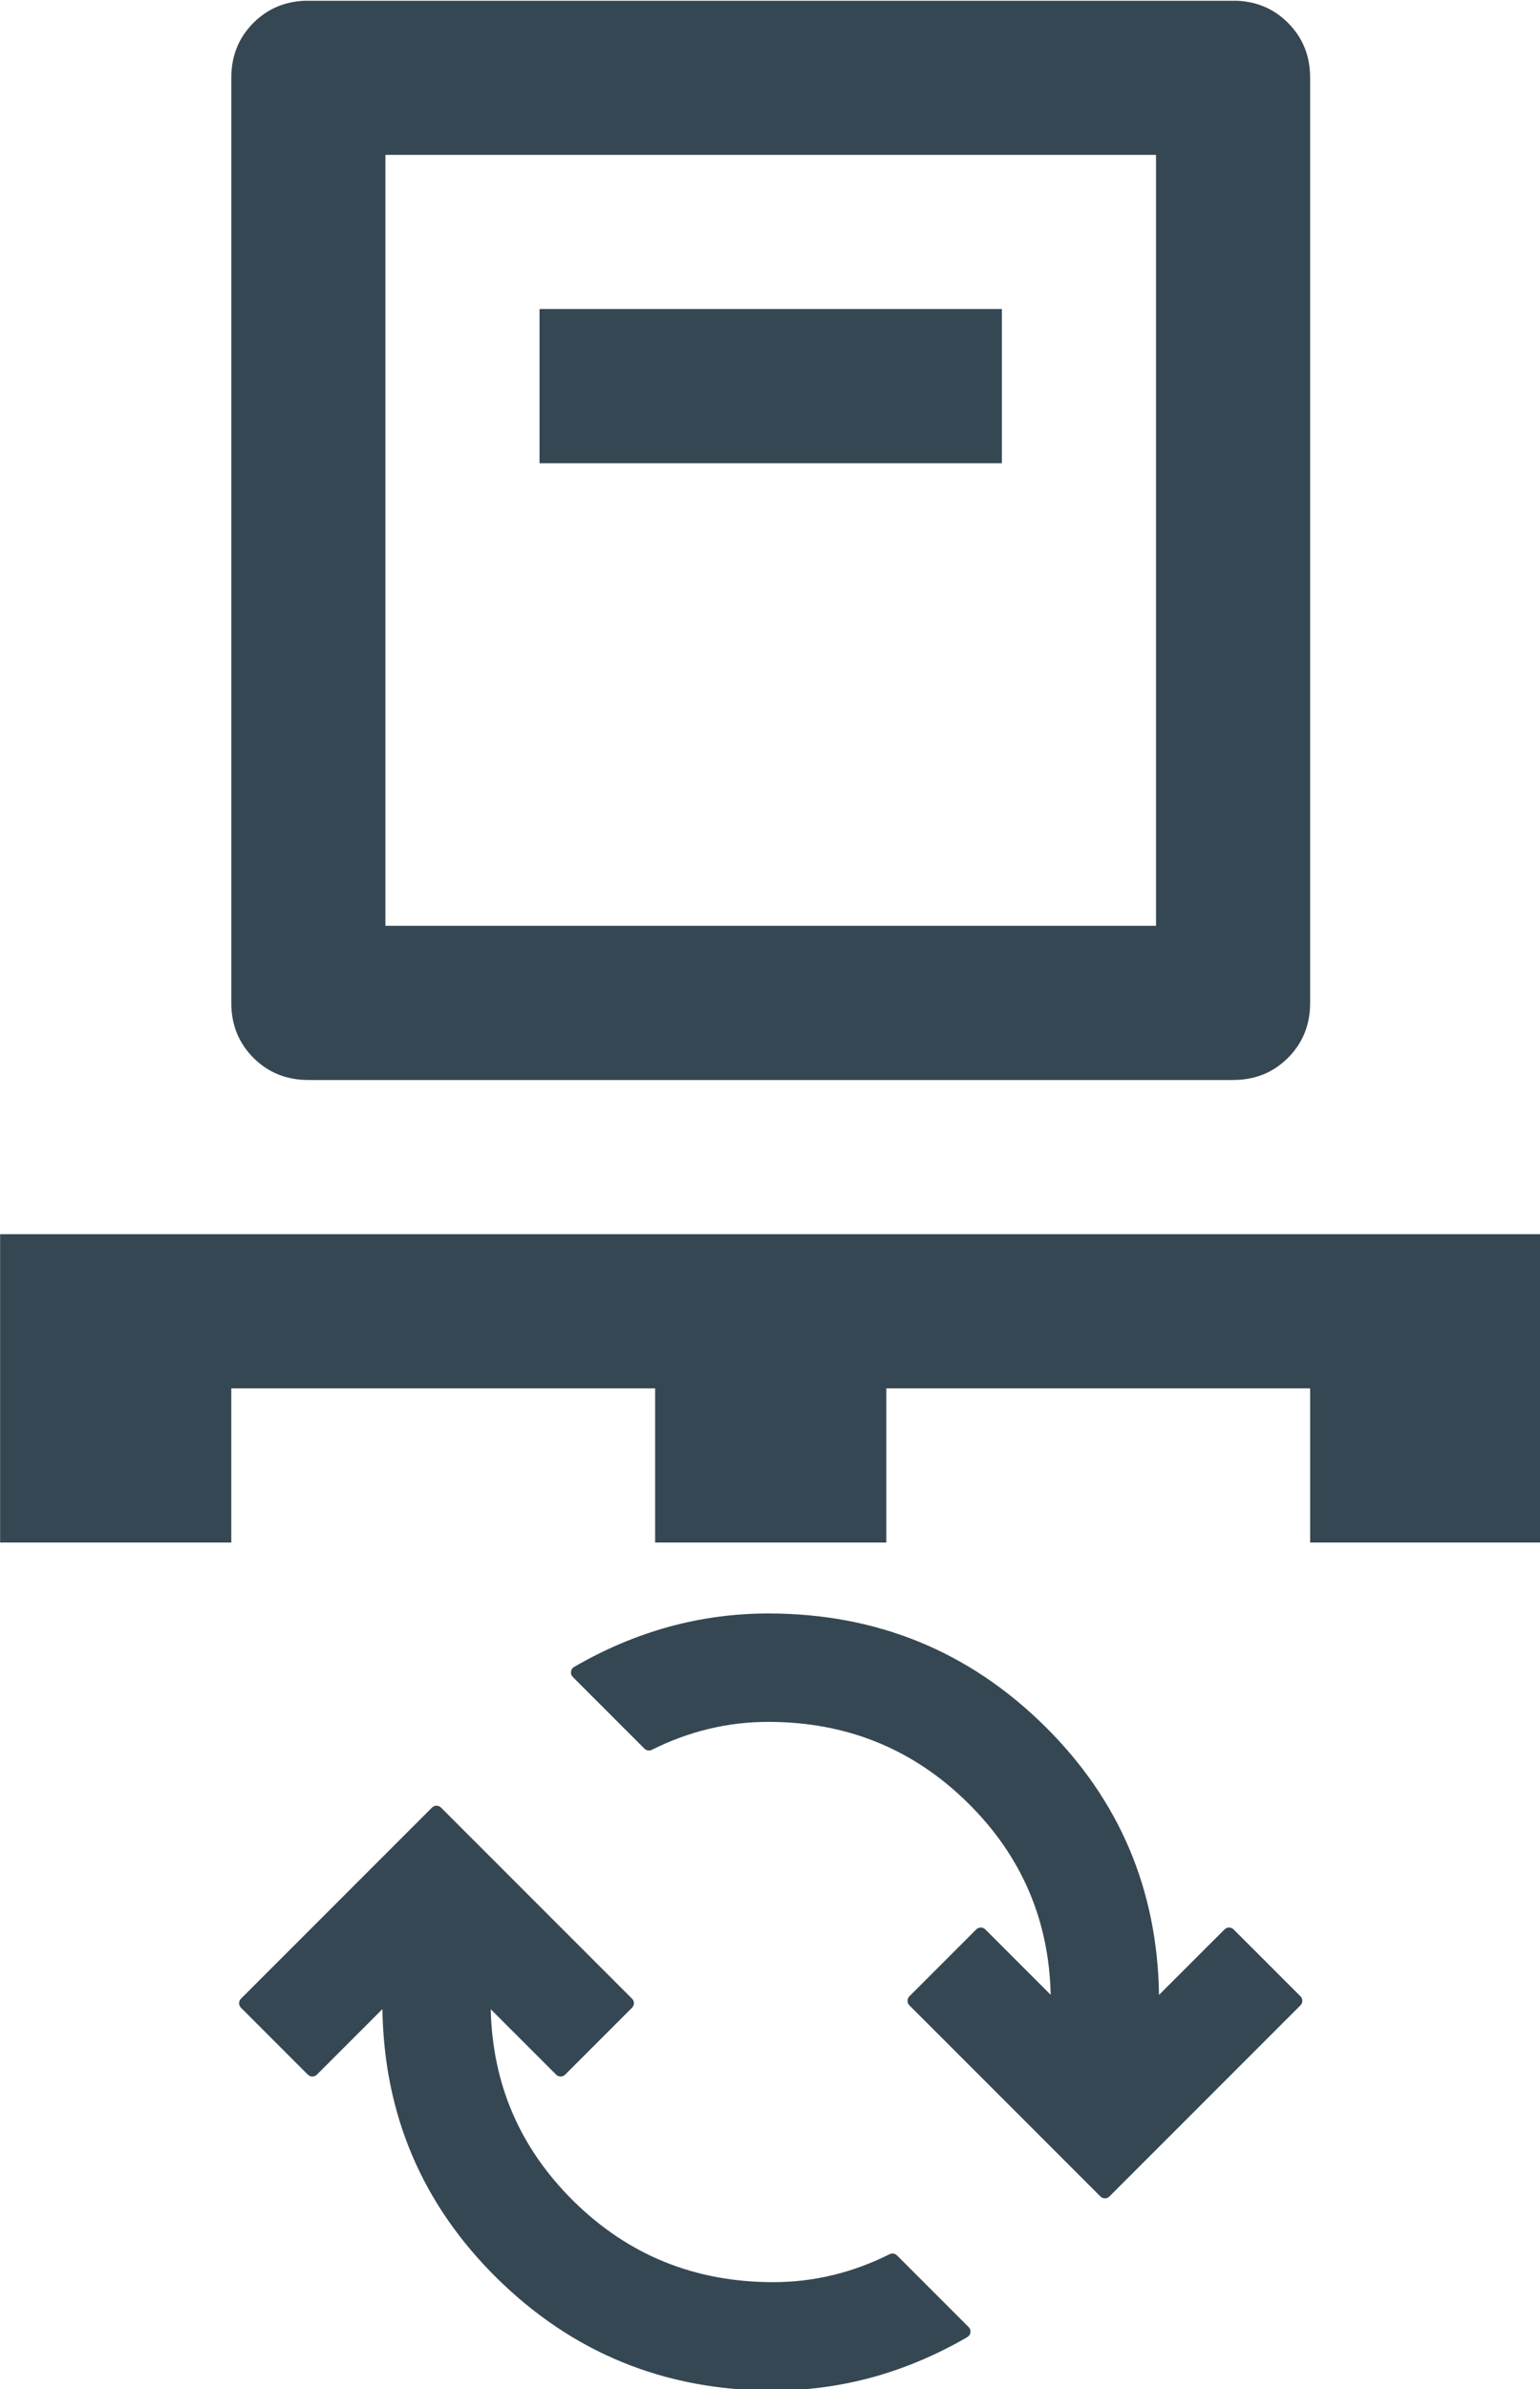 <?xml version="1.0" encoding="UTF-8" standalone="no"?>
<!DOCTYPE svg PUBLIC "-//W3C//DTD SVG 1.1//EN" "http://www.w3.org/Graphics/SVG/1.1/DTD/svg11.dtd">
<svg width="100%" height="100%" viewBox="0 0 120 186" version="1.1" xmlns="http://www.w3.org/2000/svg" xmlns:xlink="http://www.w3.org/1999/xlink" xml:space="preserve" xmlns:serif="http://www.serif.com/" style="fill-rule:evenodd;clip-rule:evenodd;stroke-linejoin:round;stroke-miterlimit:2;">
    <g id="Artboard1" transform="matrix(0.536,0,0,0.636,-10.983,-198.259)">
        <rect x="20.506" y="311.823" width="224.047" height="292.542" style="fill:none;"/>
        <clipPath id="_clip1">
            <rect x="20.506" y="311.823" width="224.047" height="292.542"/>
        </clipPath>
        <g clip-path="url(#_clip1)">
            <g transform="matrix(6.941,0,0,5.847,49.243,486.644)">
                <path d="M6.136,12.151C6.171,13.715 6.744,15.05 7.857,16.155C9.006,17.295 10.404,17.865 12.05,17.865C12.473,17.865 12.887,17.817 13.294,17.719C13.701,17.622 14.099,17.475 14.49,17.28C14.542,17.254 14.604,17.264 14.645,17.305L16.145,18.805C16.175,18.834 16.189,18.876 16.183,18.917C16.178,18.959 16.154,18.995 16.117,19.016C15.474,19.389 14.813,19.668 14.136,19.855C13.457,20.041 12.762,20.135 12.05,20.135C9.78,20.135 7.848,19.346 6.255,17.771C4.697,16.229 3.901,14.355 3.867,12.149L2.495,13.52C2.443,13.573 2.357,13.573 2.305,13.52L0.905,12.12C0.852,12.068 0.852,11.982 0.905,11.93L4.905,7.93C4.957,7.877 5.043,7.877 5.095,7.93L9.095,11.93C9.148,11.982 9.148,12.068 9.095,12.12L7.695,13.52C7.643,13.573 7.557,13.573 7.505,13.52L6.136,12.151ZM20.133,11.851L21.505,10.48C21.557,10.427 21.643,10.427 21.695,10.48L23.095,11.88C23.148,11.932 23.148,12.018 23.095,12.07L19.095,16.07C19.043,16.123 18.957,16.123 18.905,16.07L14.905,12.07C14.852,12.018 14.852,11.932 14.905,11.88L16.305,10.48C16.357,10.427 16.443,10.427 16.495,10.48L17.864,11.849C17.829,10.285 17.256,8.95 16.143,7.845C14.994,6.705 13.596,6.135 11.95,6.135C11.527,6.135 11.113,6.183 10.706,6.281C10.299,6.378 9.901,6.525 9.51,6.72C9.458,6.746 9.396,6.736 9.355,6.695L7.855,5.195C7.825,5.166 7.811,5.124 7.817,5.083C7.822,5.041 7.846,5.005 7.883,4.984C8.526,4.611 9.187,4.332 9.864,4.145C10.543,3.959 11.238,3.865 11.95,3.865C14.22,3.865 16.152,4.654 17.745,6.229C19.303,7.771 20.099,9.645 20.133,11.851ZM-4.14,2.38L-4.14,-4.076L28.14,-4.076L28.14,2.38L23.298,2.38L23.298,-0.848L14.421,-0.848L14.421,2.38L9.579,2.38L9.579,-0.848L0.702,-0.848L0.702,2.38L-4.14,2.38ZM2.316,-7.304C1.858,-7.304 1.475,-7.459 1.166,-7.768C0.856,-8.078 0.702,-8.461 0.702,-8.918L0.702,-28.287C0.702,-28.744 0.856,-29.127 1.166,-29.437C1.475,-29.746 1.858,-29.901 2.316,-29.901L21.684,-29.901C22.142,-29.901 22.525,-29.746 22.834,-29.437C23.144,-29.127 23.298,-28.744 23.298,-28.287L23.298,-8.918C23.298,-8.461 23.144,-8.078 22.834,-7.768C22.525,-7.459 22.142,-7.304 21.684,-7.304L2.316,-7.304ZM3.93,-10.532L20.07,-10.532L20.07,-26.673L3.93,-26.673L3.93,-10.532ZM7.158,-20.217L7.158,-23.445L16.842,-23.445L16.842,-20.217L7.158,-20.217Z" style="fill:rgb(53,71,82);"/>
            </g>
        </g>
    </g>
</svg>
